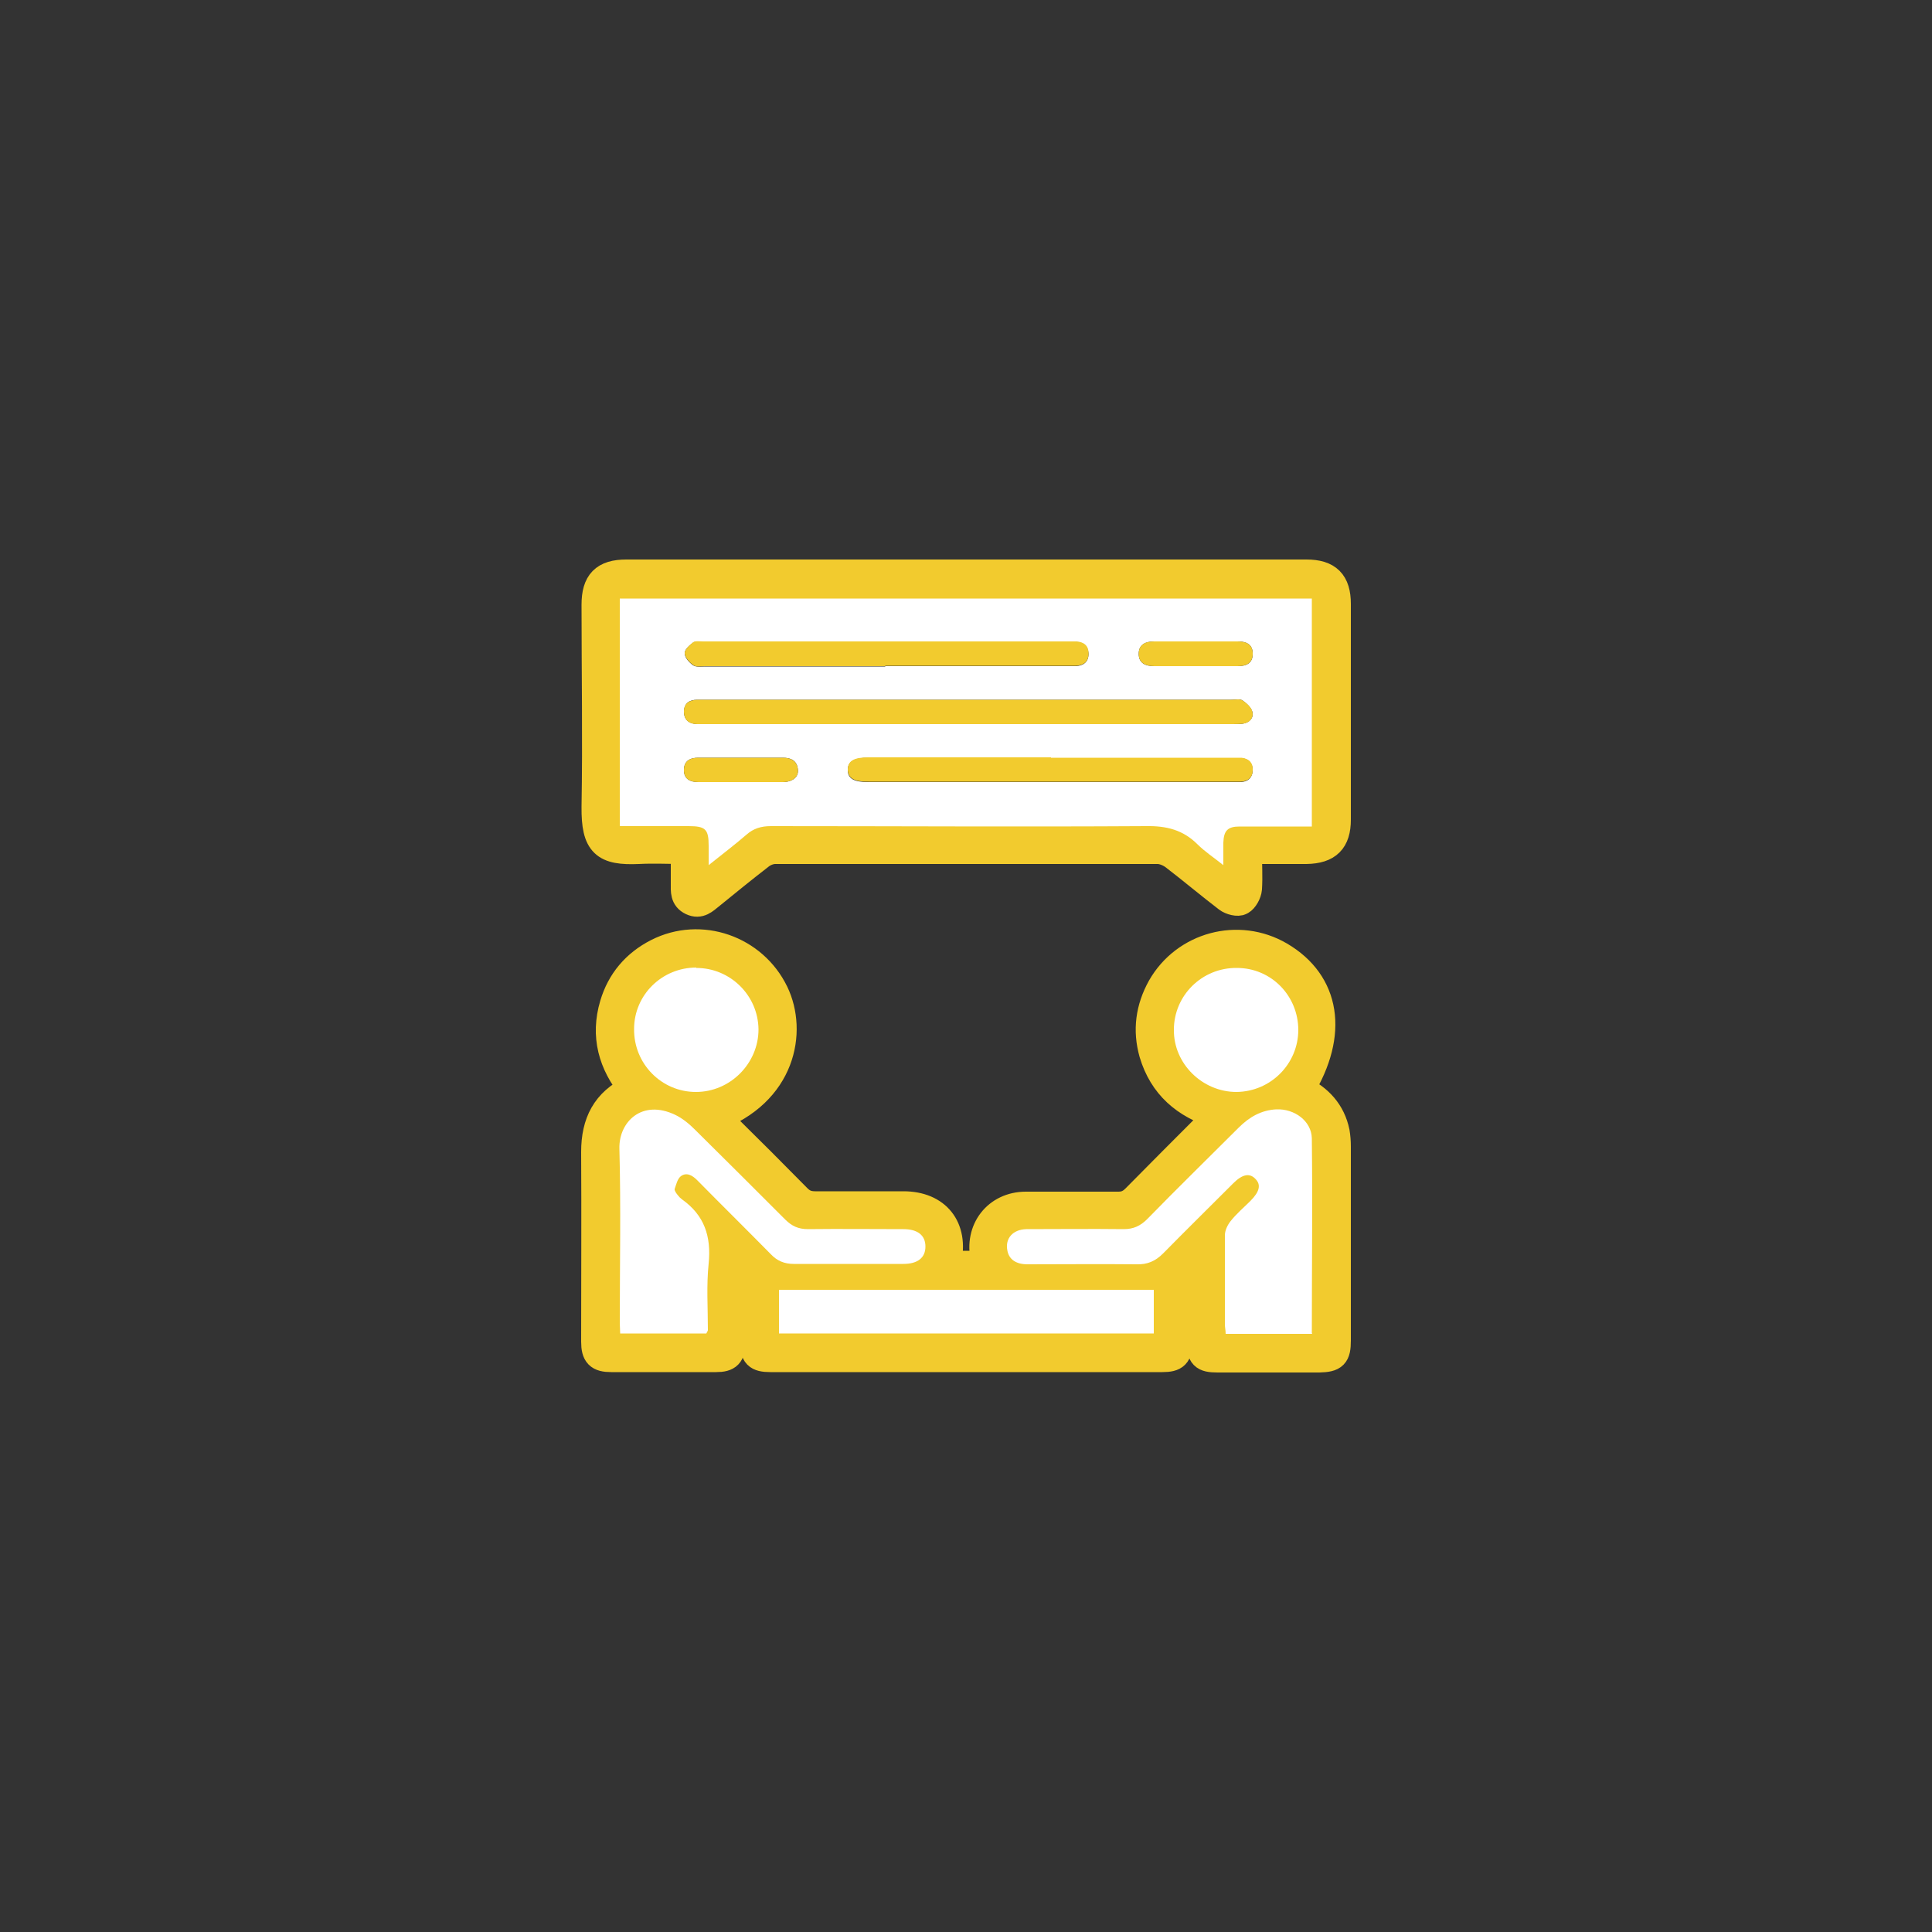 <?xml version="1.0" encoding="UTF-8"?><svg id="a" xmlns="http://www.w3.org/2000/svg" viewBox="0 0 500 500"><rect x="0" y="0" width="500" height="500" fill="#333333" stroke="none"/><defs><style>.b,.c{fill:#f2cb2e;}.b,.d{stroke-width:0px;}.c{stroke:#f2cb2e;stroke-miterlimit:10;stroke-width:7px;}.d{fill:#fff;}</style></defs><path class="c" d="M310.6,324.1c-3.4,3-6.3,5.2-5.6,10,.6,4.3.1,8.7.1,13.1,0,3.5-.9,4.4-4.3,4.4-33.8,0-67.6,0-101.4,0-3.5,0-4.4-.9-4.4-4.5,0-4.6-.2-9.3,0-13.9.2-2.8-.6-4.8-2.7-6.5-.8-.6-1.4-1.6-2.6-3-.2,1.5-.3,2.2-.3,2.8,0,7,0,13.9,0,20.9,0,3.2-.9,4.2-4.1,4.2-9,0-18.1,0-27.1,0-3.3,0-4.3-1-4.3-4.4,0-16.4.1-32.7,0-49.1,0-7.5,2.7-13,9.7-16.3-5.3-6.5-7.3-13.7-4.9-21.8,1.8-6.1,5.7-10.7,11.4-13.6,11.2-5.7,25-.9,30.5,10.5,4.8,10,2,26-15.9,32.5.9.5,2,.9,2.8,1.6,6.4,6.3,12.7,12.6,19,19,1.3,1.3,2.6,1.8,4.5,1.8,7.6,0,15.2,0,22.8,0,8.7,0,13.4,5.9,11.5,14.5,0,.2,0,.5,0,.9h9.6c0-.6,0-1.1-.2-1.5-1.7-7.4,3.2-13.8,10.8-13.8,8,0,15.9,0,23.9,0,1.9,0,3.1-.6,4.4-1.9,6.3-6.4,12.7-12.8,19.1-19.2.6-.6,1.2-1.3,2.1-2.2-8.4-2.6-14.2-7.6-16.7-16-1.7-6-.9-11.7,2.1-17.1,6.2-10.9,20.1-14.6,30.9-8.3,12.1,7.1,14.2,20.3,5.4,34.7,4.7,2.3,8,5.8,9.1,11.1.2,1.2.3,2.5.3,3.7,0,16.7,0,33.4,0,50.2,0,3.9-.8,4.7-4.7,4.8-8.8,0-17.5,0-26.3,0-3.7,0-4.5-.8-4.5-4.6,0-7.4,0-14.8,0-22.9ZM339.6,345.2c0-16.9.1-33.7,0-50.4,0-4.5-4.5-7.8-9.2-7.5-3.9.2-7,2-9.7,4.7-7.9,7.9-15.9,15.7-23.7,23.7-1.8,1.8-3.6,2.6-6.1,2.6-8.4-.1-16.8,0-25.2,0-3.5,0-5.5,2.4-4.9,5.5.4,2.3,2.3,3.6,5.2,3.6,9.4,0,18.8,0,28.2,0,2.8,0,4.9-.8,6.9-2.8,6-6.1,12.1-12.2,18.2-18.2,2.3-2.3,4.2-2.7,5.7-1.1,1.5,1.5,1.1,3.4-1.3,5.7-1.7,1.7-3.5,3.3-5.1,5.2-.8,1-1.5,2.4-1.5,3.7-.1,7.7,0,15.4,0,23.1,0,.8.1,1.5.2,2.4h22.4ZM182.8,345.1c.1-.3.3-.5.3-.7,0-5.7-.4-11.5.2-17.2.7-7-1-12.5-6.9-16.6-.4-.3-.8-.7-1.1-1.1-.3-.5-.9-1.2-.8-1.6.3-1.2.7-2.7,1.6-3.3,1.5-1.2,3-.3,4.2,1,6.4,6.4,12.8,12.7,19.1,19.2,1.7,1.7,3.5,2.5,5.9,2.5,9.5,0,19,0,28.4,0,3.7,0,5.7-1.6,5.7-4.5,0-2.9-2-4.5-5.7-4.5-8.2,0-16.5,0-24.7,0-2.5,0-4.2-.8-5.9-2.5-7.7-7.8-15.5-15.6-23.4-23.3-1.5-1.5-3.2-2.9-5.1-3.8-8.6-4.1-14.6,1.9-14.4,8.8.4,15,.1,30,.1,45.1,0,.9,0,1.7.1,2.7h22.3ZM298.6,333.8h-97v11.3h97v-11.3ZM180.2,250.5c-8.9,0-16,7-16.1,15.9,0,9,7.1,16.3,16,16.3,8.9,0,16.2-7.4,16.2-16.2,0-8.8-7.2-15.9-16.1-15.9ZM336,266.5c0-8.9-7-16-15.9-16.1-9,0-16.3,7.1-16.3,16,0,8.8,7.4,16.2,16.2,16.1,8.8,0,16-7.2,16-16.1Z"/><path class="c" d="M323.1,220.6c0,3.2.2,6.3,0,9.4-.1,1.2-1,2.8-1.9,3.3-.8.5-2.7,0-3.6-.7-4.7-3.6-9.2-7.4-13.9-11-1.1-.8-2.7-1.5-4.1-1.5-33,0-66,0-99,0-1.3,0-2.8.6-3.8,1.4-4.4,3.4-8.7,6.9-13,10.4-1.4,1.1-2.7,2.5-4.8,1.5-2.1-1-1.9-2.8-1.9-4.6,0-2.8,0-5.5,0-8.7-4,0-8-.2-11.8,0-8.9.4-11.4-1.6-11.3-11.3.3-17.4,0-34.9,0-52.3,0-5.8,2.3-8.2,8.1-8.2,58.7,0,117.3,0,176,0,5.6,0,8,2.4,8,8,0,18.6,0,37.2,0,55.8,0,5.5-2.4,7.9-8,8-4.7,0-9.5,0-14.2,0-.2,0-.3.1-.8.3ZM183.4,223.9c3.6-2.9,6.8-5.3,9.8-7.9,1.9-1.6,3.9-2.2,6.3-2.2,32.4,0,64.8.2,97.1,0,5.3,0,9.5,1,13.3,4.7,1.9,1.9,4.2,3.4,6.7,5.4,0-2.4,0-4.1,0-5.8,0-3.2,1.1-4.2,4.2-4.2,3.7,0,7.3,0,11,0,2.6,0,5.1,0,7.7,0v-59h-179.1v58.9c1,0,2,0,3,0,4.9,0,9.8,0,14.8,0,4.4,0,5.2.8,5.2,5.1,0,1.4,0,2.9,0,5Z"/><path class="d" d="M339.6,345.2h-22.4c0-.9-.2-1.7-.2-2.4,0-7.7,0-15.4,0-23.1,0-1.3.7-2.7,1.5-3.7,1.5-1.9,3.4-3.5,5.1-5.2,2.4-2.4,2.8-4.2,1.3-5.7-1.5-1.6-3.4-1.2-5.7,1.1-6.1,6.1-12.2,12.1-18.2,18.2-2,2-4.1,2.9-6.9,2.8-9.4-.1-18.8,0-28.2,0-3,0-4.8-1.3-5.2-3.6-.6-3.1,1.4-5.4,4.9-5.5,8.4,0,16.8-.1,25.2,0,2.5,0,4.3-.8,6.1-2.6,7.8-8,15.8-15.8,23.7-23.7,2.7-2.7,5.8-4.5,9.7-4.7,4.7-.2,9.1,3,9.2,7.5.2,16.7,0,33.4,0,50.4Z"/><path class="d" d="M182.8,345.1h-22.3c0-1-.1-1.8-.1-2.7,0-15,.3-30-.1-45.1-.2-6.9,5.8-12.9,14.4-8.8,1.9.9,3.6,2.3,5.1,3.8,7.8,7.7,15.6,15.5,23.4,23.3,1.7,1.7,3.4,2.5,5.9,2.5,8.2-.1,16.4,0,24.7,0,3.7,0,5.7,1.6,5.7,4.5,0,2.9-2,4.5-5.7,4.5-9.5,0-19,0-28.4,0-2.4,0-4.3-.8-5.9-2.5-6.3-6.4-12.8-12.8-19.1-19.2-1.2-1.2-2.7-2.1-4.2-1-.9.7-1.2,2.2-1.6,3.3-.1.4.4,1.1.8,1.6.3.4.7.8,1.1,1.1,5.8,4.1,7.6,9.6,6.9,16.6-.6,5.7-.2,11.4-.2,17.2,0,.2-.1.3-.3.7Z"/><path class="d" d="M298.6,333.8v11.3h-97v-11.3h97Z"/><path class="d" d="M180.2,250.5c8.8,0,16,7.1,16.1,15.9,0,8.8-7.3,16.2-16.2,16.2-8.9,0-16.1-7.3-16-16.3,0-8.8,7.2-15.9,16.1-15.9Z"/><path class="d" d="M336,266.5c0,8.8-7.1,16-16,16.1-8.8,0-16.3-7.3-16.2-16.1,0-8.9,7.3-16.1,16.3-16,8.9,0,15.9,7.2,15.9,16.1Z"/><path class="d" d="M183.4,223.9c0-2.1,0-3.6,0-5,0-4.3-.8-5.1-5.2-5.1-4.9,0-9.8,0-14.8,0-1,0-1.9,0-3,0v-58.9h179.1v59c-2.6,0-5.2,0-7.7,0-3.7,0-7.3,0-11,0-3.1,0-4.1,1.1-4.2,4.2,0,1.7,0,3.4,0,5.8-2.5-2-4.8-3.5-6.7-5.4-3.7-3.7-8-4.8-13.3-4.7-32.4.2-64.8,0-97.1,0-2.5,0-4.5.6-6.3,2.2-3,2.6-6.2,5-9.8,7.9ZM250.6,187.4c22.7,0,45.4,0,68.1,0,1,0,2,0,2.9-.1,1.8-.3,2.9-1.5,2.5-3.1-.3-1.1-1.5-2.2-2.5-2.9-.7-.5-1.9-.2-2.9-.2-45.4,0-90.8,0-136.2,0-.7,0-1.4,0-2.1,0-2,0-3.3.9-3.4,3,0,2.2,1.3,3.2,3.4,3.3.8,0,1.6,0,2.4,0,22.6,0,45.2,0,67.8,0ZM229.1,172.4c15.5,0,31.1,0,46.6,0,.9,0,1.8,0,2.7,0,2-.1,3.3-1.1,3.3-3.1,0-2-1.3-3-3.2-3.2-.6,0-1.3,0-1.9,0-31.5,0-63.1,0-94.6,0-.9,0-2-.2-2.6.2-1,.7-2.3,1.9-2.2,2.8,0,1.1,1.2,2.4,2.2,3.1.8.5,2.1.3,3.1.3,15.5,0,31.1,0,46.6,0ZM272,196.1c-15.7,0-31.4,0-47.2,0-3.8,0-5.4,1-5.4,3.2,0,2.2,1.6,3.1,5.3,3.1,31.4,0,62.9,0,94.3,0,.7,0,1.4,0,2.1,0,1.9-.1,3-1.1,3.1-3,0-1.9-1-3-2.9-3.2-.9,0-1.8,0-2.7,0-15.5,0-31.1,0-46.6,0ZM309.5,172.4c3.6,0,7.1,0,10.7,0,2.2,0,4-.6,4-3.2,0-2.6-1.8-3.2-4-3.2-7.1,0-14.3,0-21.4,0-2.2,0-4.1.7-4.1,3.2,0,2.5,1.8,3.2,4.1,3.2,3.6,0,7.1,0,10.7,0ZM191.8,202.4c3.6,0,7.1,0,10.7,0,2.6,0,4.2-1.3,4-3.2-.2-2.3-1.7-3.1-3.9-3.1-7.3,0-14.6,0-21.9,0-2.1,0-3.7.8-3.7,3.2,0,2.4,1.7,3.1,3.8,3.1,3.7,0,7.3,0,11,0Z"/><path class="b" d="M250.6,187.4c-22.6,0-45.2,0-67.8,0-.8,0-1.6,0-2.4,0-2.1,0-3.4-1.1-3.4-3.3,0-2.1,1.4-2.9,3.4-3,.7,0,1.4,0,2.1,0,45.4,0,90.8,0,136.2,0,1,0,2.2-.3,2.9.2,1.1.7,2.3,1.8,2.5,2.9.4,1.6-.7,2.9-2.5,3.1-1,.1-2,.1-2.9.1-22.7,0-45.4,0-68.1,0Z"/><path class="b" d="M229.1,172.4c-15.5,0-31.1,0-46.6,0-1.1,0-2.4.3-3.1-.3-1-.7-2.2-2-2.2-3.1,0-.9,1.3-2.1,2.2-2.8.6-.4,1.7-.2,2.6-.2,31.5,0,63.1,0,94.6,0,.6,0,1.3,0,1.9,0,2,.1,3.3,1.1,3.2,3.2,0,2.1-1.3,3-3.3,3.1-.9,0-1.8,0-2.7,0-15.5,0-31.1,0-46.6,0Z"/><path class="b" d="M272,196.1c15.5,0,31.1,0,46.6,0,.9,0,1.8,0,2.7,0,1.9.2,3,1.3,2.9,3.2,0,1.9-1.2,2.9-3.1,3-.7,0-1.4,0-2.1,0-31.4,0-62.9,0-94.3,0-3.7,0-5.2-.9-5.3-3.1,0-2.3,1.6-3.2,5.4-3.2,15.7,0,31.4,0,47.2,0Z"/><path class="b" d="M309.5,172.4c-3.6,0-7.1,0-10.7,0-2.2,0-4.1-.7-4.1-3.2,0-2.5,1.8-3.2,4.1-3.2,7.1,0,14.3,0,21.4,0,2.2,0,4,.6,4,3.2,0,2.6-1.9,3.2-4,3.2-3.6,0-7.1,0-10.7,0Z"/><path class="b" d="M191.8,202.4c-3.7,0-7.3,0-11,0-2.1,0-3.8-.7-3.8-3.1,0-2.4,1.6-3.2,3.7-3.2,7.3,0,14.6,0,21.9,0,2.1,0,3.7.8,3.9,3.1.2,1.9-1.4,3.2-4,3.2-3.6,0-7.1,0-10.7,0Z"/></svg>